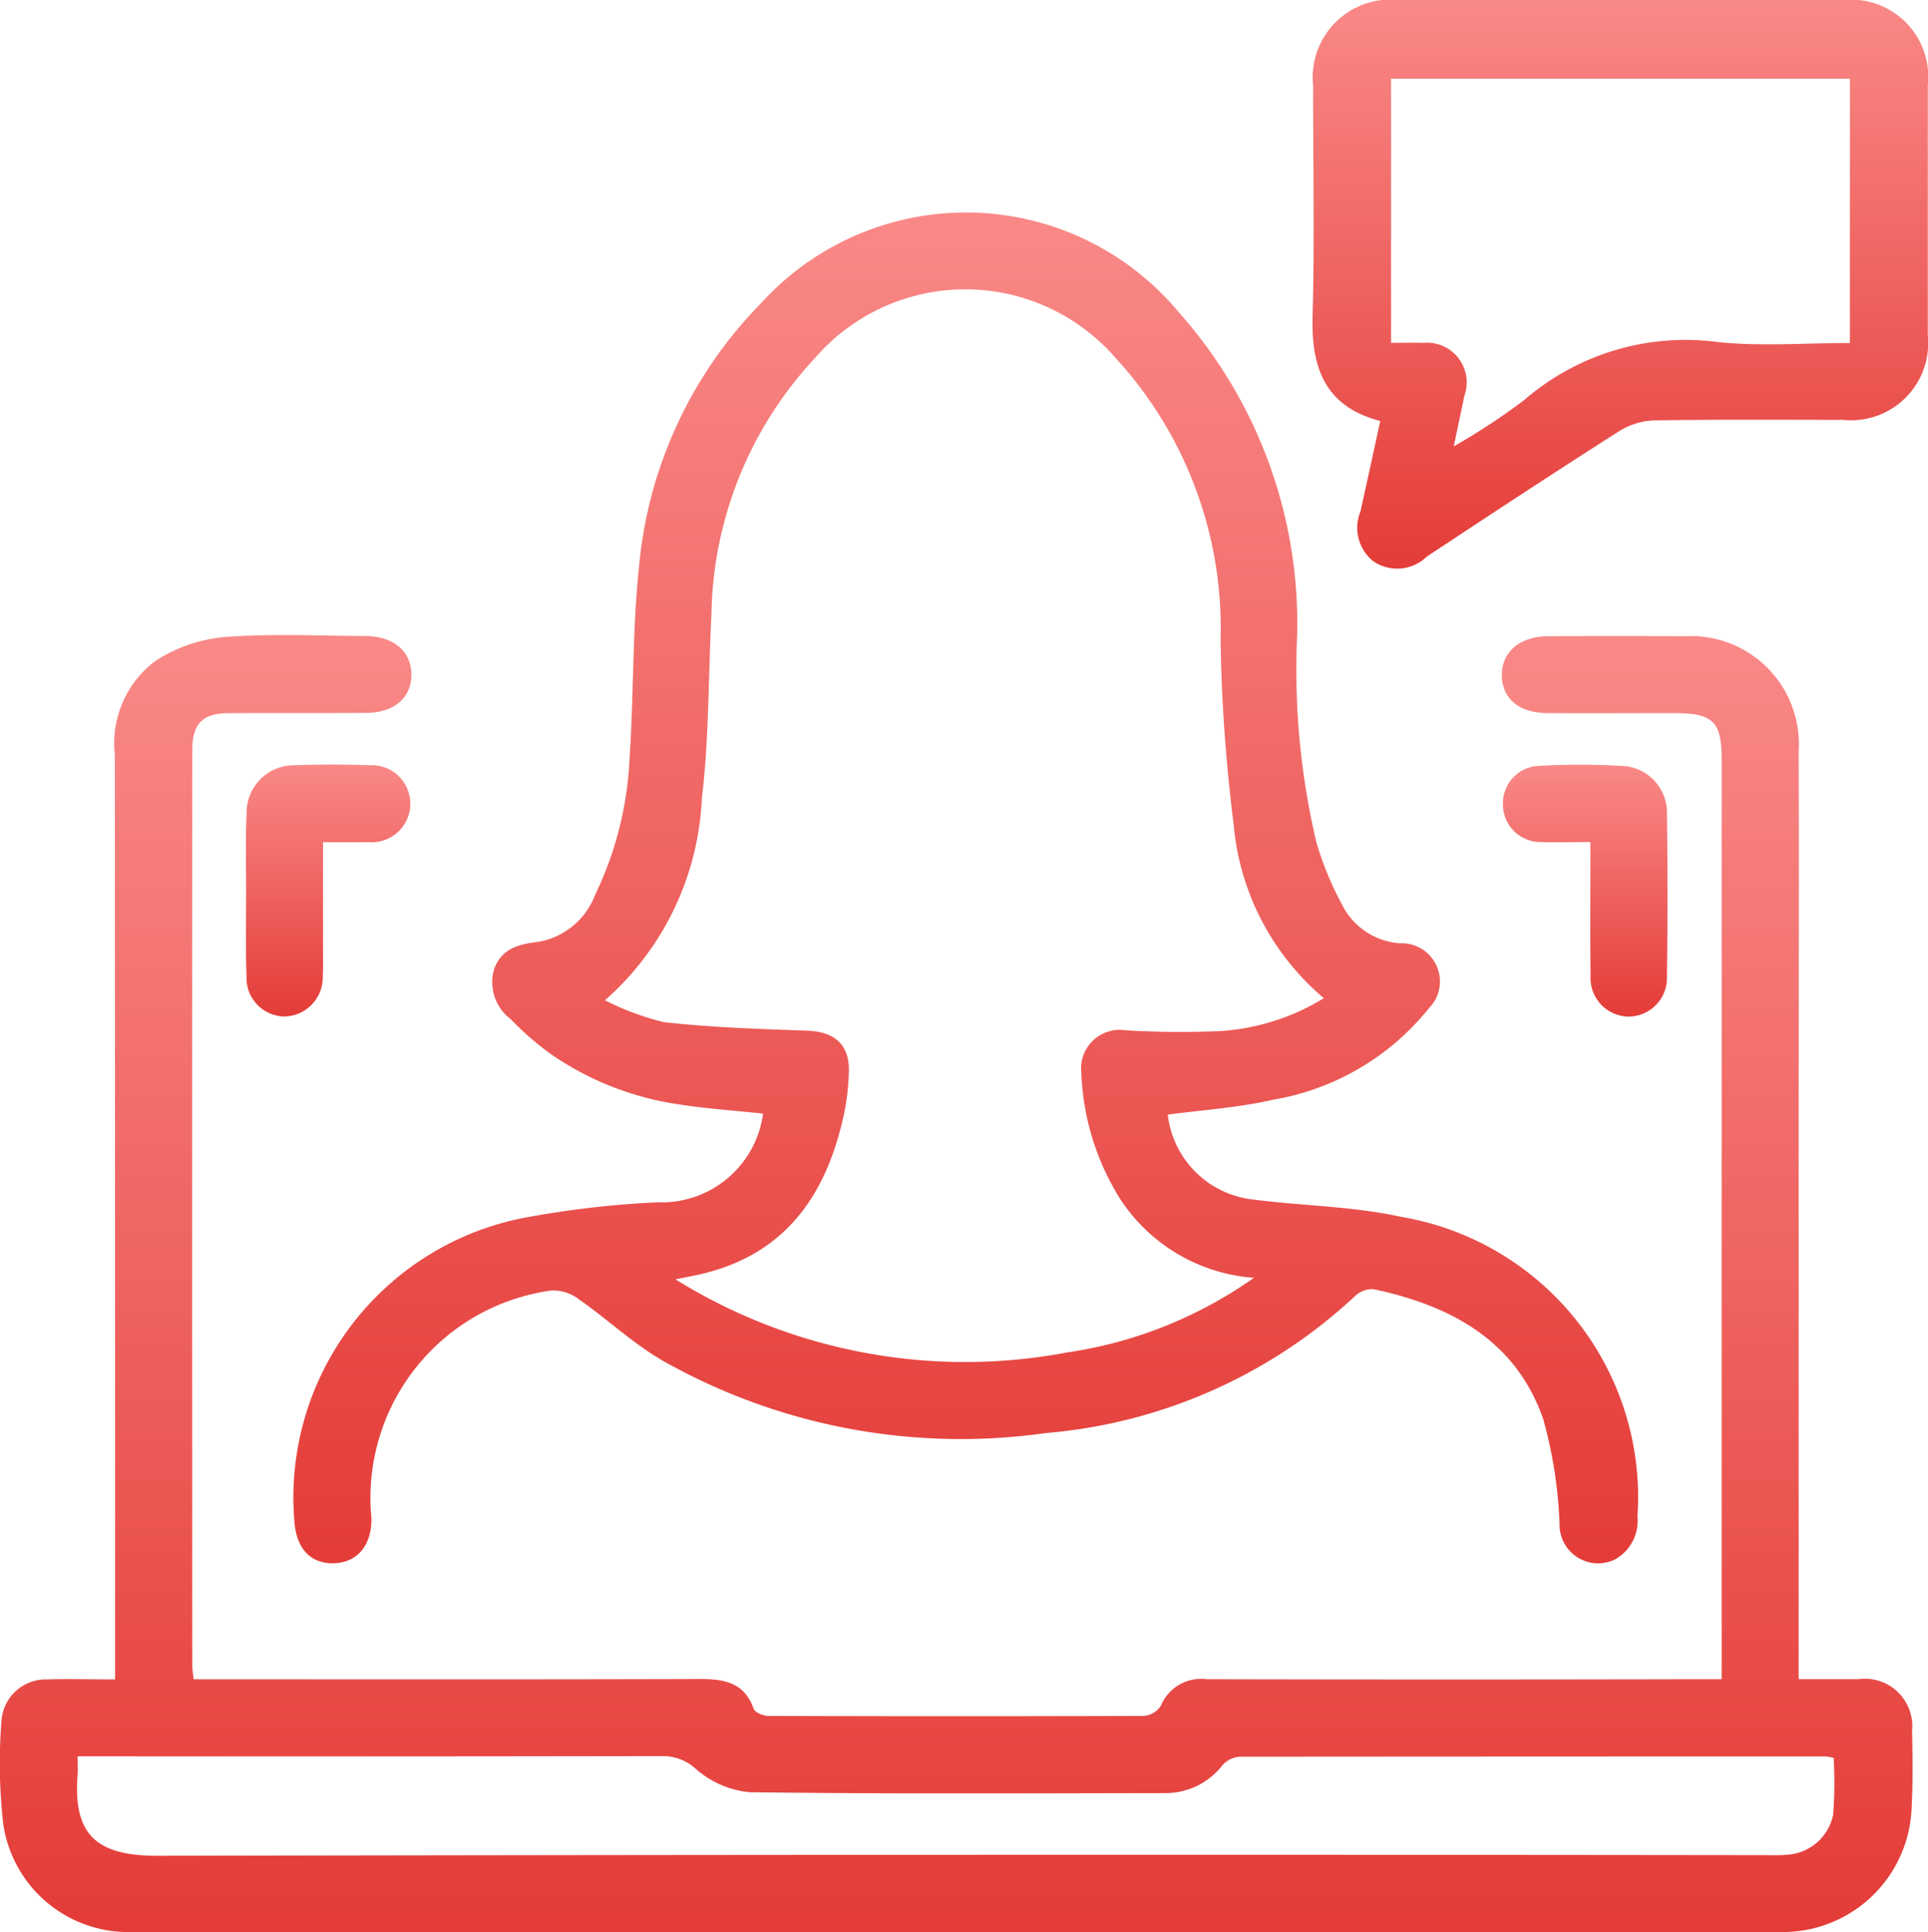 <svg xmlns="http://www.w3.org/2000/svg" xmlns:xlink="http://www.w3.org/1999/xlink" width="50" height="50.104" viewBox="0 0 50 50.104">
  <defs>
    <linearGradient id="linear-gradient" x1="0.5" x2="0.5" y2="1" gradientUnits="objectBoundingBox">
      <stop offset="0" stop-color="#f98987"/>
      <stop offset="1" stop-color="#e43c38"/>
    </linearGradient>
  </defs>
  <g id="Group_9305" data-name="Group 9305" transform="translate(1882.165 147.771)">
    <path id="Path_11751" data-name="Path 11751" d="M-1835.518-10.358c.551,0,1.045,0,1.54,0a1.232,1.232,0,0,1,1.4,1.343c.015.684.023,1.37-.015,2.053a3.341,3.341,0,0,1-3.26,3.16l-.167,0q-21.354,0-42.707,0a3.276,3.276,0,0,1-3.354-2.8,13.964,13.964,0,0,1-.043-2.712,1.153,1.153,0,0,1,1.182-1.038c.554-.018,1.109,0,1.762,0v-.721q0-11.63-.007-23.259a2.67,2.67,0,0,1,1.055-2.433,3.939,3.939,0,0,1,1.787-.617c1.215-.094,2.441-.034,3.663-.026.742.005,1.2.416,1.186,1.028-.016.59-.456.96-1.184.965-1.185.008-2.37,0-3.554.006-.674.005-.944.273-.944.949q-.005,11.879,0,23.759c0,.09.017.181.034.346h.652c4.165,0,8.33.006,12.5-.007.627,0,1.134.1,1.372.771.035.1.254.186.388.186q4.86.015,9.719,0a.586.586,0,0,0,.45-.258,1.134,1.134,0,0,1,1.2-.694q6.3.014,12.607,0h.74v-.629q0-11.6,0-23.2c0-1.012-.216-1.223-1.246-1.224-1.092,0-2.185.006-3.277,0-.731-.006-1.164-.372-1.178-.968s.449-1.02,1.188-1.025q1.777-.012,3.554,0a2.8,2.8,0,0,1,2.956,2.97c.01,3.164,0,6.328,0,9.492v14.591Zm-44.634,2c0,.222.009.352,0,.48-.121,1.551.483,2.1,2.07,2.1q20.817-.043,41.633-.017c.2,0,.408.009.61-.009a1.3,1.3,0,0,0,1.215-1.041,11.435,11.435,0,0,0,.013-1.47,1.149,1.149,0,0,0-.192-.039q-7.605,0-15.21.006a.666.666,0,0,0-.45.222,1.866,1.866,0,0,1-1.5.722c-3.59.005-7.18.024-10.769-.023a2.481,2.481,0,0,1-1.369-.587,1.263,1.263,0,0,0-.858-.35q-7.3.013-14.6.006Z" transform="translate(0 -93.869)" fill="url(#linear-gradient)"/>
    <path id="Path_11752" data-name="Path 11752" d="M-1808.116-87.1a2.5,2.5,0,0,0,2.2,2.2c1.283.166,2.6.175,3.852.451a7.372,7.372,0,0,1,6.128,7.77,1.146,1.146,0,0,1-.583,1.114,1,1,0,0,1-1.437-.923,11.722,11.722,0,0,0-.422-2.712c-.711-2.047-2.4-2.948-4.4-3.373a.635.635,0,0,0-.478.175,13.388,13.388,0,0,1-8.025,3.556,15.724,15.724,0,0,1-9.921-1.87c-.779-.448-1.447-1.085-2.188-1.6a1.078,1.078,0,0,0-.719-.226,5.427,5.427,0,0,0-4.661,5.888c.019.7-.353,1.163-.96,1.183s-.973-.363-1.034-1.054a7.391,7.391,0,0,1,6.112-7.932,25.043,25.043,0,0,1,3.3-.373,2.658,2.658,0,0,0,2.741-2.3c-.728-.078-1.458-.126-2.179-.239a7.806,7.806,0,0,1-3.329-1.307,7.817,7.817,0,0,1-1.043-.908,1.2,1.2,0,0,1-.424-1.295c.191-.532.641-.648,1.152-.706a1.93,1.93,0,0,0,1.47-1.226,9.036,9.036,0,0,0,.892-3.581c.11-1.641.069-3.295.244-4.927a11.185,11.185,0,0,1,3.155-6.817,7.18,7.18,0,0,1,10.847.232,12.128,12.128,0,0,1,3.063,8.4,19.476,19.476,0,0,0,.5,5.337,8.287,8.287,0,0,0,.673,1.631,1.814,1.814,0,0,0,1.508.989.99.99,0,0,1,.735,1.688,6.584,6.584,0,0,1-4.029,2.367C-1806.277-87.281-1807.2-87.221-1808.116-87.1Zm-14.6-2.968a6.915,6.915,0,0,0,1.535.571c1.225.134,2.462.178,3.7.219.724.024,1.117.359,1.094,1.077a6.145,6.145,0,0,1-.129,1.1c-.453,2.087-1.516,3.635-3.733,4.143-.165.038-.331.068-.633.13a14.226,14.226,0,0,0,10.155,1.895,11.183,11.183,0,0,0,4.844-1.935,4.536,4.536,0,0,1-3.451-2.018,6.608,6.608,0,0,1-1.024-3.3,1,1,0,0,1,1.151-1.1,24.252,24.252,0,0,0,2.438.02,5.836,5.836,0,0,0,2.7-.854,6.649,6.649,0,0,1-2.339-4.506,42.964,42.964,0,0,1-.339-4.8,10.36,10.36,0,0,0-2.727-7.3,5.158,5.158,0,0,0-7.808.025,9.965,9.965,0,0,0-2.669,6.642c-.082,1.586-.059,3.184-.248,4.757A7.413,7.413,0,0,1-1822.714-90.064Z" transform="translate(-43.764 -31.767)" fill="url(#linear-gradient)"/>
    <path id="Path_11753" data-name="Path 11753" d="M-1651.3-136.854c-1.422-.37-1.79-1.365-1.754-2.7.054-2,.011-3.994.015-5.992a2.019,2.019,0,0,1,2.235-2.224q5.756,0,11.513,0a2,2,0,0,1,2.192,2.207q0,3.246,0,6.491a2,2,0,0,1-2.2,2.189c-1.624,0-3.247-.013-4.871.013a1.844,1.844,0,0,0-.916.269c-1.681,1.07-3.345,2.165-5.007,3.264a1.1,1.1,0,0,1-1.374.129,1.108,1.108,0,0,1-.345-1.3C-1651.642-135.275-1651.474-136.047-1651.3-136.854Zm12.181-8.877h-11.9v6.851c.3,0,.569-.008.839,0a1.028,1.028,0,0,1,1.063,1.369c-.085.41-.172.819-.276,1.315a16.809,16.809,0,0,0,1.826-1.2,6.393,6.393,0,0,1,5.063-1.5c1.109.108,2.238.02,3.384.02Z" transform="translate(-195.071)" fill="url(#linear-gradient)"/>
    <path id="Path_11754" data-name="Path 11754" d="M-1837.067-12.167c0,1,0,1.9,0,2.8,0,.222.007.444-.006.665a1.017,1.017,0,0,1-.985,1.055,1,1,0,0,1-.993-1.043c-.025-.757-.01-1.514-.01-2.272,0-.646-.018-1.294.012-1.939a1.232,1.232,0,0,1,1.269-1.261c.644-.024,1.29-.021,1.934,0a1,1,0,0,1,1.044.993,1,1,0,0,1-1.089,1C-1836.256-12.16-1836.62-12.167-1837.067-12.167Z" transform="translate(-36.721 -113.765)" fill="url(#linear-gradient)"/>
    <path id="Path_11755" data-name="Path 11755" d="M-1617.426-12.179c-.476,0-.879.015-1.28,0a.974.974,0,0,1-.988-.982.968.968,0,0,1,.925-.992,19.832,19.832,0,0,1,2.157,0,1.211,1.211,0,0,1,1.17,1.246c.022,1.405.019,2.811,0,4.217a1,1,0,0,1-1,1.038,1,1,0,0,1-.98-1.055C-1617.435-9.836-1617.426-10.963-1617.426-12.179Z" transform="translate(-223.494 -113.757)" fill="url(#linear-gradient)"/>
  </g>
</svg>
